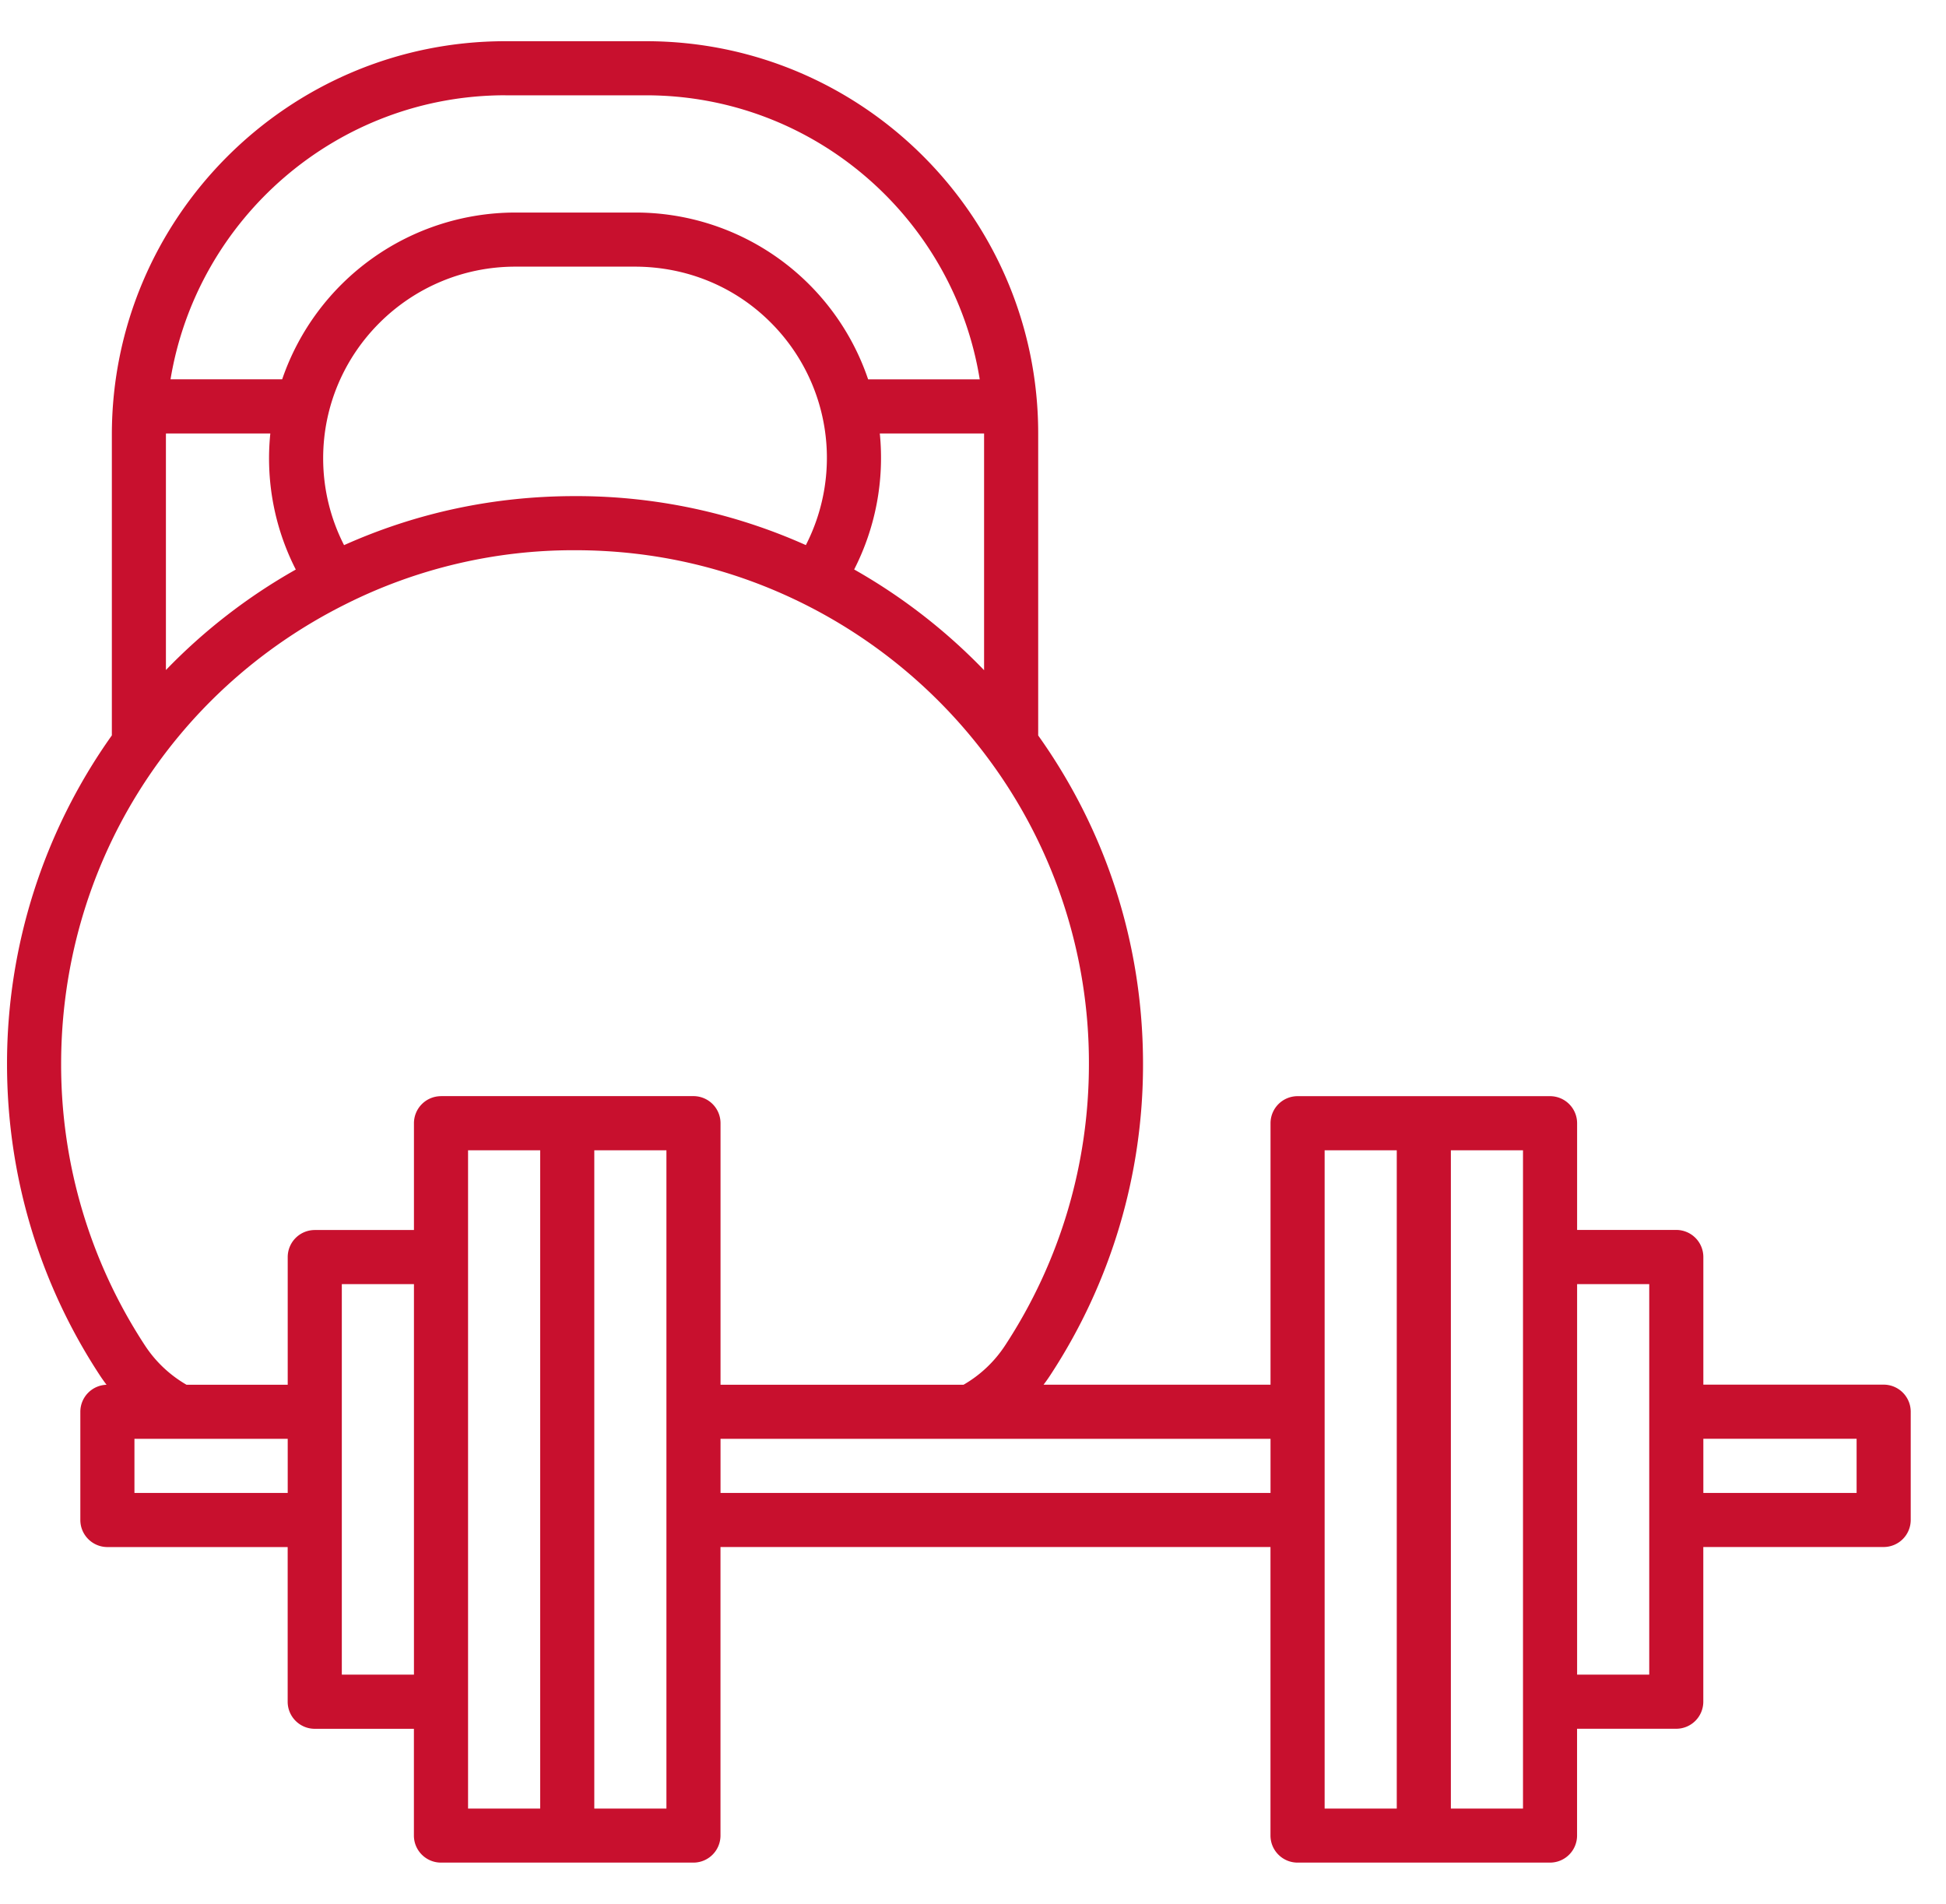 <svg width="46" height="45" fill="none" xmlns="http://www.w3.org/2000/svg"><g clip-path="url(#a)"><path d="M44.527 32.73h-4.263v-3.017a.64.64 0 0 0-.64-.64H37.28V26.55a.64.64 0 0 0-.64-.639h-5.967a.64.64 0 0 0-.64.64v6.18h-5.365c.058-.076.114-.155.167-.237a13.374 13.374 0 0 0 2.184-7.34c0-2.812-.857-5.491-2.478-7.769v-7.142c0-5.11-4.158-9.269-9.27-9.269h-3.324c-5.13 0-9.303 4.173-9.303 9.303v7.106a13.386 13.386 0 0 0-2.478 7.77c0 2.62.755 5.158 2.184 7.341.053.082.11.161.168.239a.639.639 0 0 0-.619.638v2.558c0 .353.287.64.64.64H6.8v3.656c0 .353.287.64.64.64h2.344v2.524c0 .352.287.639.64.639h5.968a.64.64 0 0 0 .639-.64v-6.82h13.001v6.82c0 .353.287.64.64.64h5.968a.64.64 0 0 0 .639-.64v-2.524h2.345a.64.64 0 0 0 .639-.64v-3.656h4.263a.64.64 0 0 0 .64-.639V33.37a.64.64 0 0 0-.64-.64ZM8.133 12.886a4.502 4.502 0 0 1-.494-2.054c0-2.497 2.038-4.529 4.544-4.529h2.82c1.223 0 2.363.468 3.212 1.317a4.52 4.52 0 0 1 .834 5.265 13.27 13.27 0 0 0-5.457-1.158c-1.908 0-3.741.39-5.459 1.159Zm12.664-2.64h2.465v5.596a13.515 13.515 0 0 0-3.071-2.381 5.796 5.796 0 0 0 .606-3.215Zm-8.85-7.993h3.325c3.971 0 7.274 2.913 7.887 6.714h-2.638a5.802 5.802 0 0 0-5.518-3.943h-2.82A5.83 5.83 0 0 0 6.67 8.966H4.031c.628-3.803 3.937-6.714 7.916-6.714Zm-8.024 8.023v-.03H6.39a5.775 5.775 0 0 0 .602 3.217 13.443 13.443 0 0 0-3.07 2.375v-5.562ZM3.178 35.29v-1.28h3.623v1.28H3.178Zm4.902 4.295v-9.231h1.705v9.231H8.08Zm2.984-12.395h1.705v15.56h-1.705v-15.56Zm4.69 15.56h-1.706v-15.56h1.705v15.56Zm-5.33-16.839a.64.64 0 0 0-.639.64v2.524H7.441a.64.64 0 0 0-.64.64v3.017H4.408a2.919 2.919 0 0 1-.988-.938 12.099 12.099 0 0 1-1.975-6.64c0-4.633 2.575-8.798 6.72-10.87a12.002 12.002 0 0 1 5.428-1.278c1.907 0 3.732.43 5.425 1.277a12.217 12.217 0 0 1 4.337 3.641 12.046 12.046 0 0 1 2.385 7.23c0 2.369-.683 4.665-1.975 6.64a2.916 2.916 0 0 1-.988.938h-5.745V26.55a.64.64 0 0 0-.64-.64h-5.967Zm6.608 9.379v-1.28h13.001v1.28H17.032Zm14.28-8.1h1.705v15.56h-1.705v-15.56Zm4.69 15.56h-1.706v-15.56h1.705v15.56Zm2.983-3.165H37.28v-9.231h1.705v9.231Zm4.902-4.295h-3.623v-1.28h3.623v1.28Z" fill="#C8102E"/></g><defs><clipPath id="a"><path fill="#fff" transform="translate(.166)" d="M0 0h45v45H0z"/></clipPath></defs></svg>
